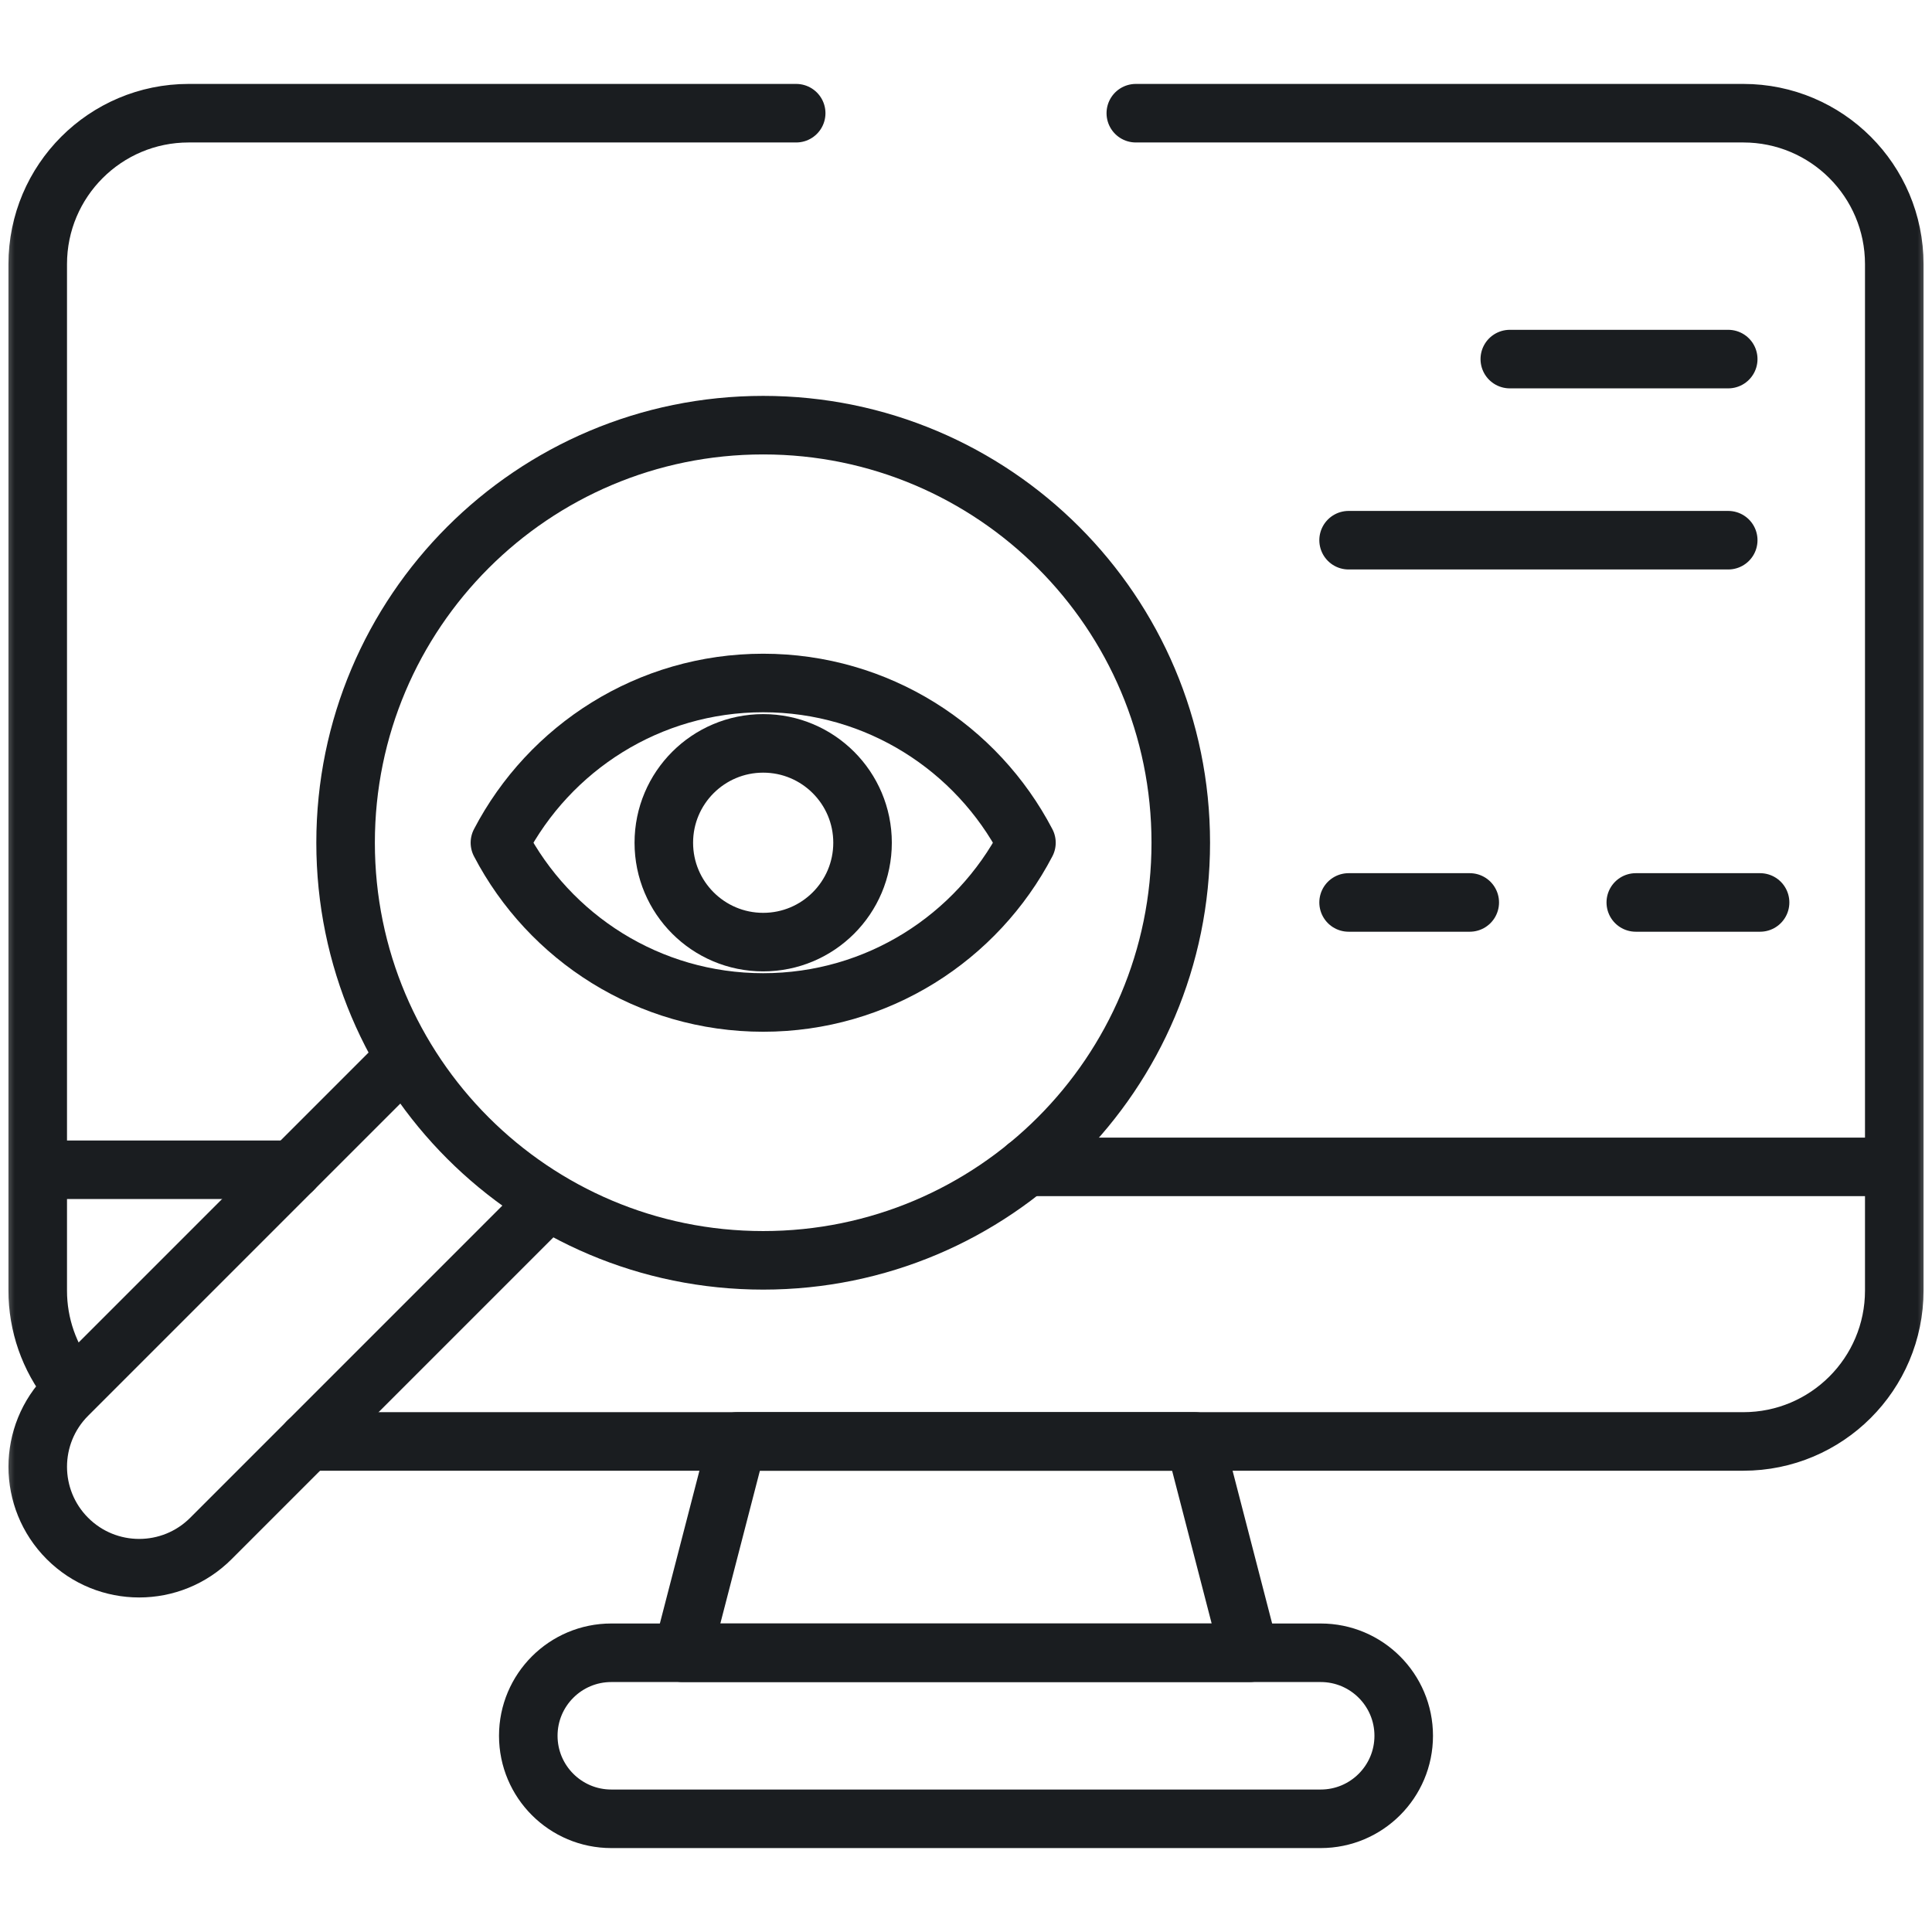 <svg width="66" height="66" viewBox="0 0 66 66" fill="none" xmlns="http://www.w3.org/2000/svg">
<g clip-path="url(#clip0_0_9)">
<mask id="mask0_0_9" style="mask-type:luminance" maskUnits="userSpaceOnUse" x="0" y="0" width="66" height="66">
<path d="M65 65V1H1V65H65Z" fill="white" stroke="white" stroke-width="2"/>
</mask>
<g mask="url(#mask0_0_9)">
<path d="M45.117 62.133H20.883C19.317 62.133 18.047 60.863 18.047 59.297C18.047 57.731 19.317 56.461 20.883 56.461H45.117C46.683 56.461 47.953 57.731 47.953 59.297C47.953 60.863 46.683 62.133 45.117 62.133Z" stroke="#1A1D20" stroke-width="2" stroke-miterlimit="10" stroke-linecap="round" stroke-linejoin="round"/>
<path d="M42.684 56.461H23.316L25.185 49.242H40.815L42.684 56.461Z" stroke="#1A1D20" stroke-width="2" stroke-miterlimit="10" stroke-linecap="round" stroke-linejoin="round"/>
<path d="M38.801 3.867H59.554C62.402 3.867 64.711 6.176 64.711 9.024V44.086C64.711 46.934 62.402 49.242 59.554 49.242H10.518" stroke="#1A1D20" stroke-width="2" stroke-miterlimit="10" stroke-linecap="round" stroke-linejoin="round"/>
<path d="M2.406 47.291C1.681 46.38 1.287 45.25 1.289 44.086V9.024C1.289 6.176 3.598 3.867 6.445 3.867H27.199" stroke="#1A1D20" stroke-width="2" stroke-miterlimit="10" stroke-linecap="round" stroke-linejoin="round"/>
<path d="M10 39.961H1.848" stroke="#1A1D20" stroke-width="2" stroke-miterlimit="10" stroke-linecap="round" stroke-linejoin="round"/>
<path d="M18.645 41.115L7.204 52.557C5.851 53.91 3.657 53.91 2.304 52.557C0.951 51.204 0.951 49.01 2.304 47.657L13.745 36.216" stroke="#1A1D20" stroke-width="2" stroke-miterlimit="10" stroke-linecap="round" stroke-linejoin="round"/>
<path d="M26.072 43.055C18.193 43.055 11.806 36.668 11.806 28.789C11.806 20.911 18.193 14.524 26.072 14.524C33.95 14.524 40.337 20.911 40.337 28.789C40.337 36.668 33.95 43.055 26.072 43.055Z" stroke="#1A1D20" stroke-width="2" stroke-miterlimit="10" stroke-linecap="round" stroke-linejoin="round"/>
<path d="M26.072 23.332C22.161 23.332 18.77 25.547 17.078 28.789C18.77 32.031 22.161 34.246 26.072 34.246C29.982 34.246 33.373 32.031 35.065 28.789C33.373 25.547 29.982 23.332 26.072 23.332Z" stroke="#1A1D20" stroke-width="2" stroke-miterlimit="10" stroke-linecap="round" stroke-linejoin="round"/>
<path d="M29.466 28.789C29.466 26.915 27.946 25.395 26.072 25.395C24.197 25.395 22.677 26.915 22.677 28.789C22.677 30.664 24.197 32.184 26.072 32.184C27.946 32.184 29.466 30.664 29.466 28.789Z" stroke="#1A1D20" stroke-width="2" stroke-miterlimit="10" stroke-linecap="round" stroke-linejoin="round"/>
<path d="M59.039 18.454H46.07" stroke="#1A1D20" stroke-width="2" stroke-miterlimit="10" stroke-linecap="round" stroke-linejoin="round"/>
<path d="M59.039 12.267H51.577" stroke="#1A1D20" stroke-width="2" stroke-miterlimit="10" stroke-linecap="round" stroke-linejoin="round"/>
<path d="M50.209 30.829H46.07" stroke="#1A1D20" stroke-width="2" stroke-miterlimit="10" stroke-linecap="round" stroke-linejoin="round"/>
<path d="M55.881 30.829H60.127" stroke="#1A1D20" stroke-width="2" stroke-miterlimit="10" stroke-linecap="round" stroke-linejoin="round"/>
<path d="M35.065 39.862H63.808" stroke="#1A1D20" stroke-width="2" stroke-miterlimit="10" stroke-linecap="round" stroke-linejoin="round"/>
</g>
</g>
<defs>
<clipPath id="clip0_0_9">
<rect width="66" height="66" fill="white"/>
</clipPath>
</defs>
</svg>
